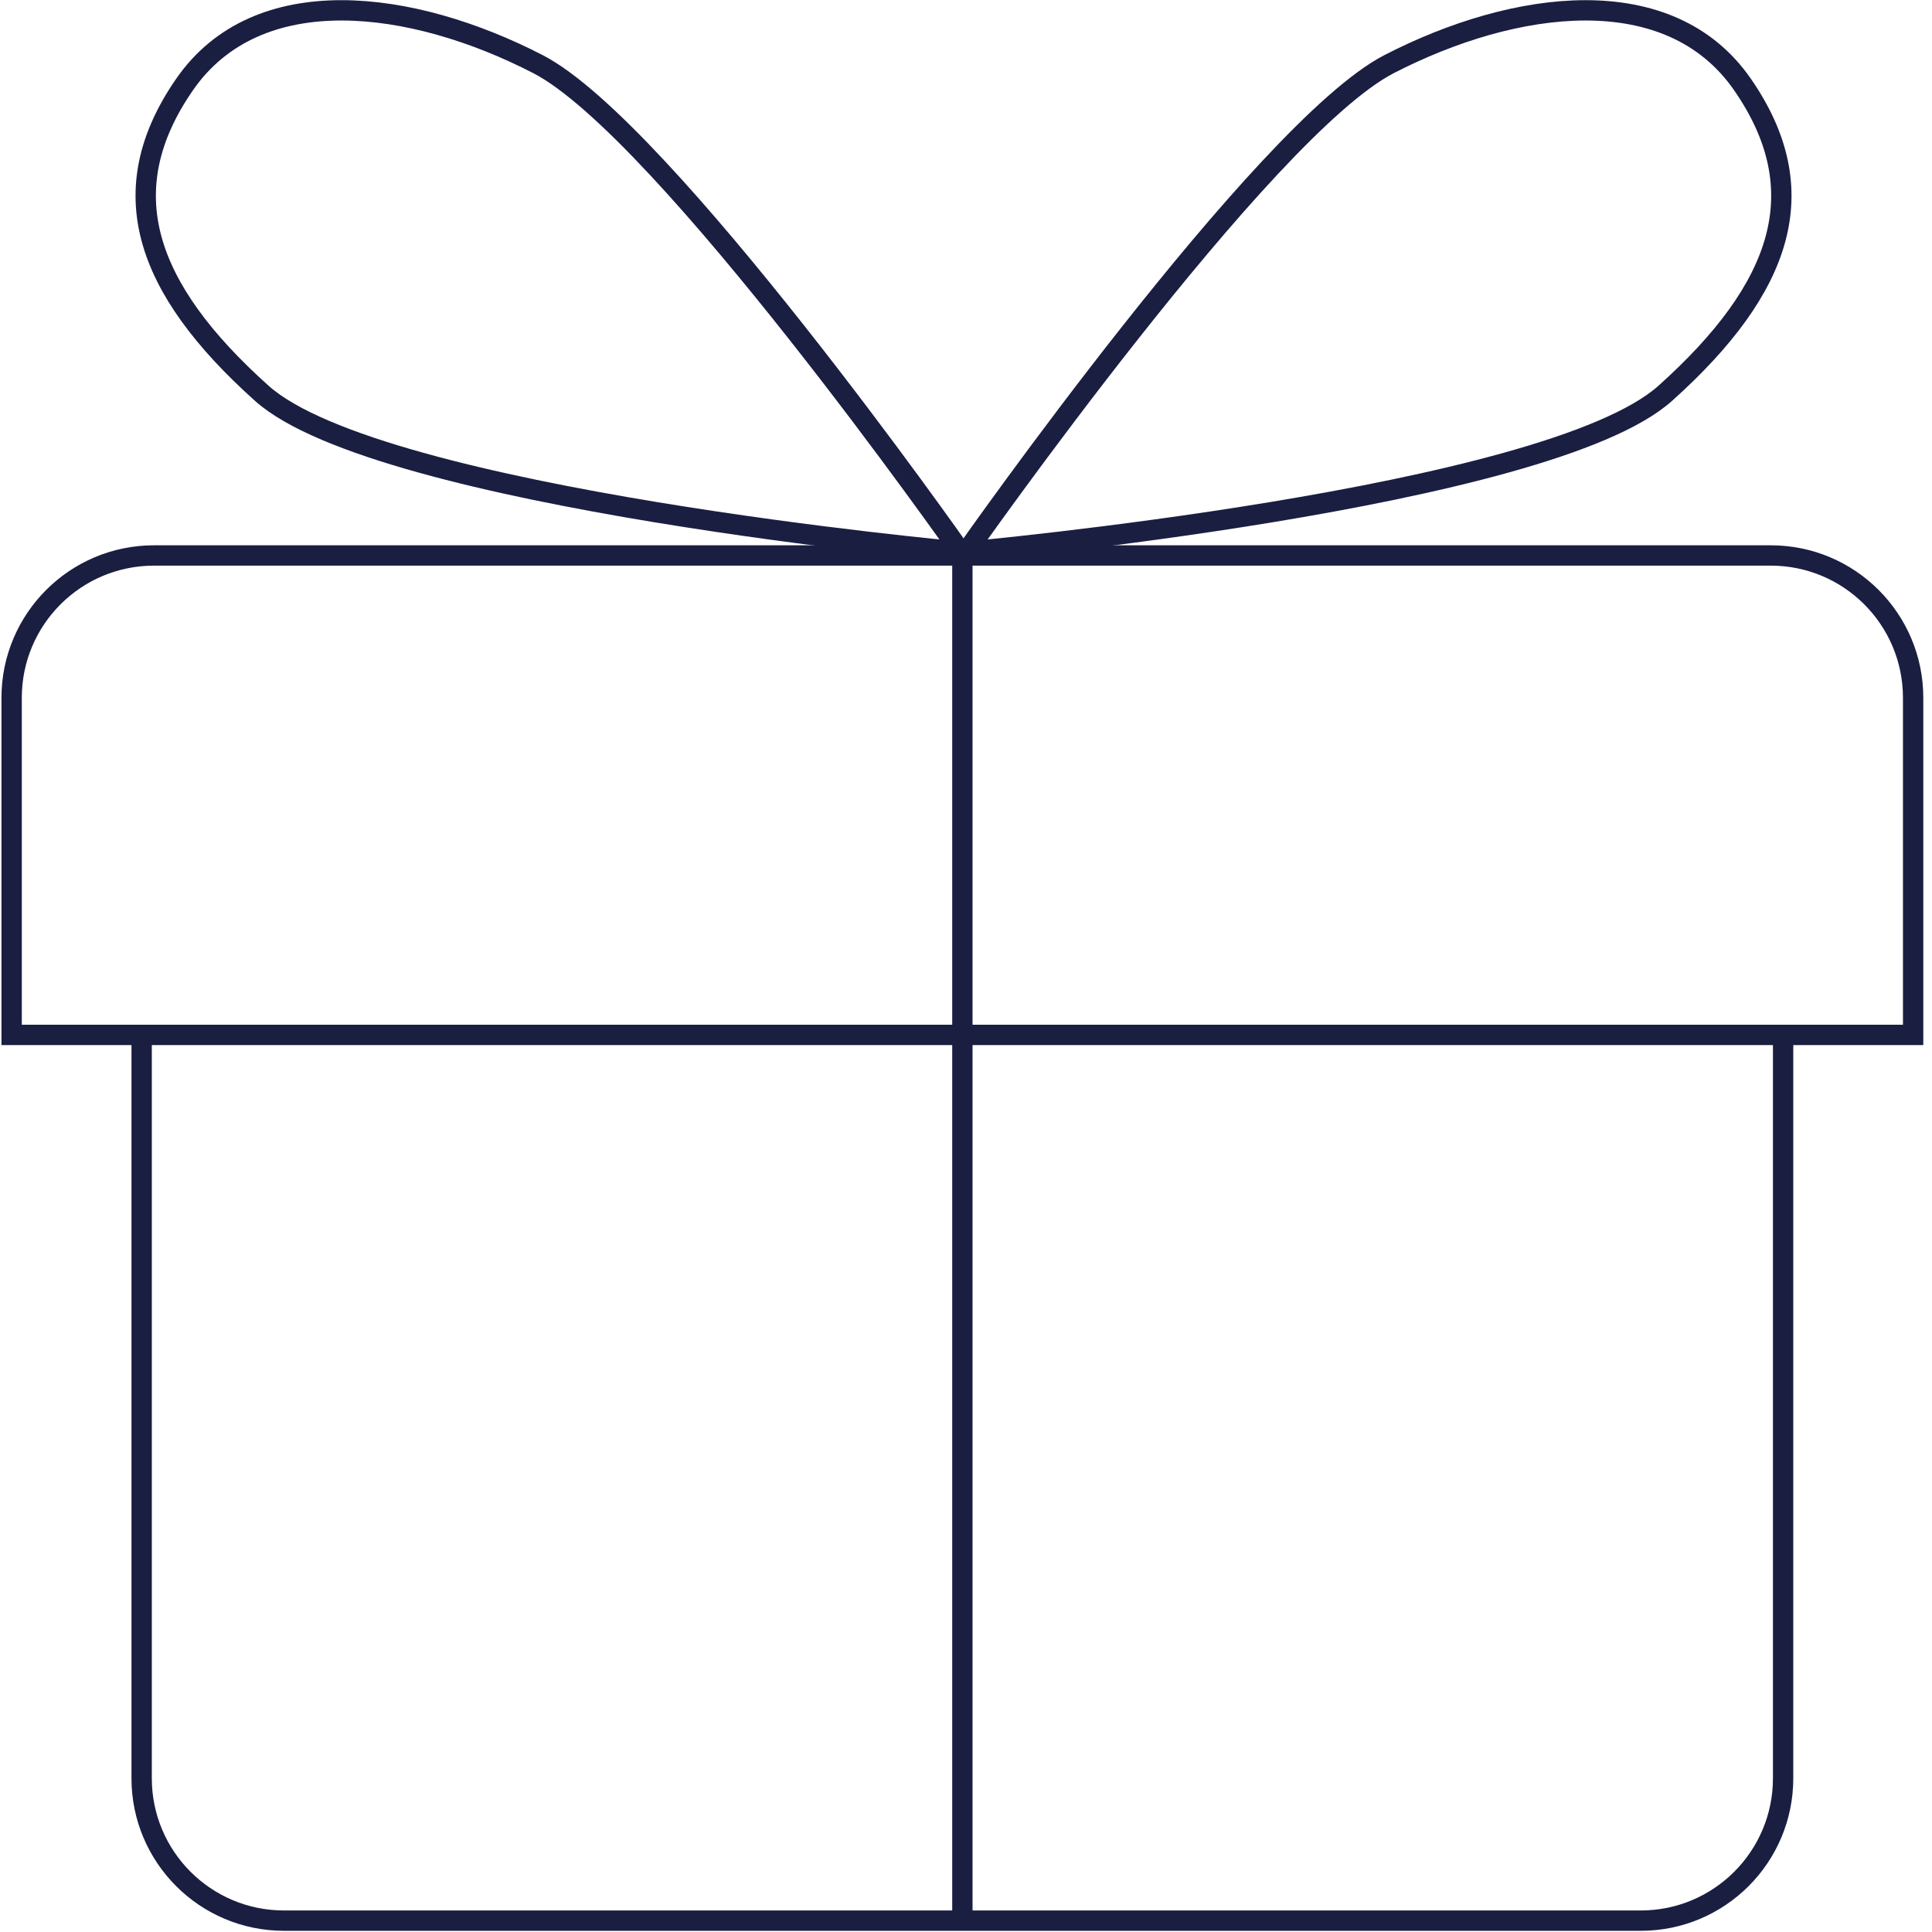 <?xml version="1.0" encoding="UTF-8"?> <svg xmlns="http://www.w3.org/2000/svg" width="190" height="190" viewBox="0 0 190 190" fill="none"><path d="M136.599 6.312C124.212 12.705 95.043 54.26 95.043 54.26C95.043 54.26 152.182 49.066 163.77 38.677C175.358 28.288 178.554 18.699 171.362 8.309C164.17 -2.08 148.986 -0.082 136.599 6.312Z" stroke="#1A1E41" stroke-width="2"></path><path d="M52.915 6.312C65.301 12.705 94.47 54.26 94.47 54.26C94.47 54.26 37.331 49.066 25.744 38.677C14.156 28.288 10.96 18.699 18.152 8.309C25.344 -2.08 40.528 -0.082 52.915 6.312Z" stroke="#1A1E41" stroke-width="2"></path><path d="M13.93 101.777V174.883C13.93 182.615 20.198 188.883 27.93 188.883H94.644M13.93 101.777H94.644M13.93 101.777H1.144V68.627C1.144 60.895 7.412 54.627 15.144 54.627H94.644M175.358 101.777V174.883C175.358 182.615 169.09 188.883 161.358 188.883H94.644M175.358 101.777H94.644M175.358 101.777H188.144V68.627C188.144 60.895 181.879 54.627 174.147 54.627C166.354 54.627 156.699 54.627 148.986 54.627C127.764 54.627 94.644 54.627 94.644 54.627M94.644 101.777V188.883M94.644 101.777V54.627" stroke="#1A1E41" stroke-width="2"></path></svg> 